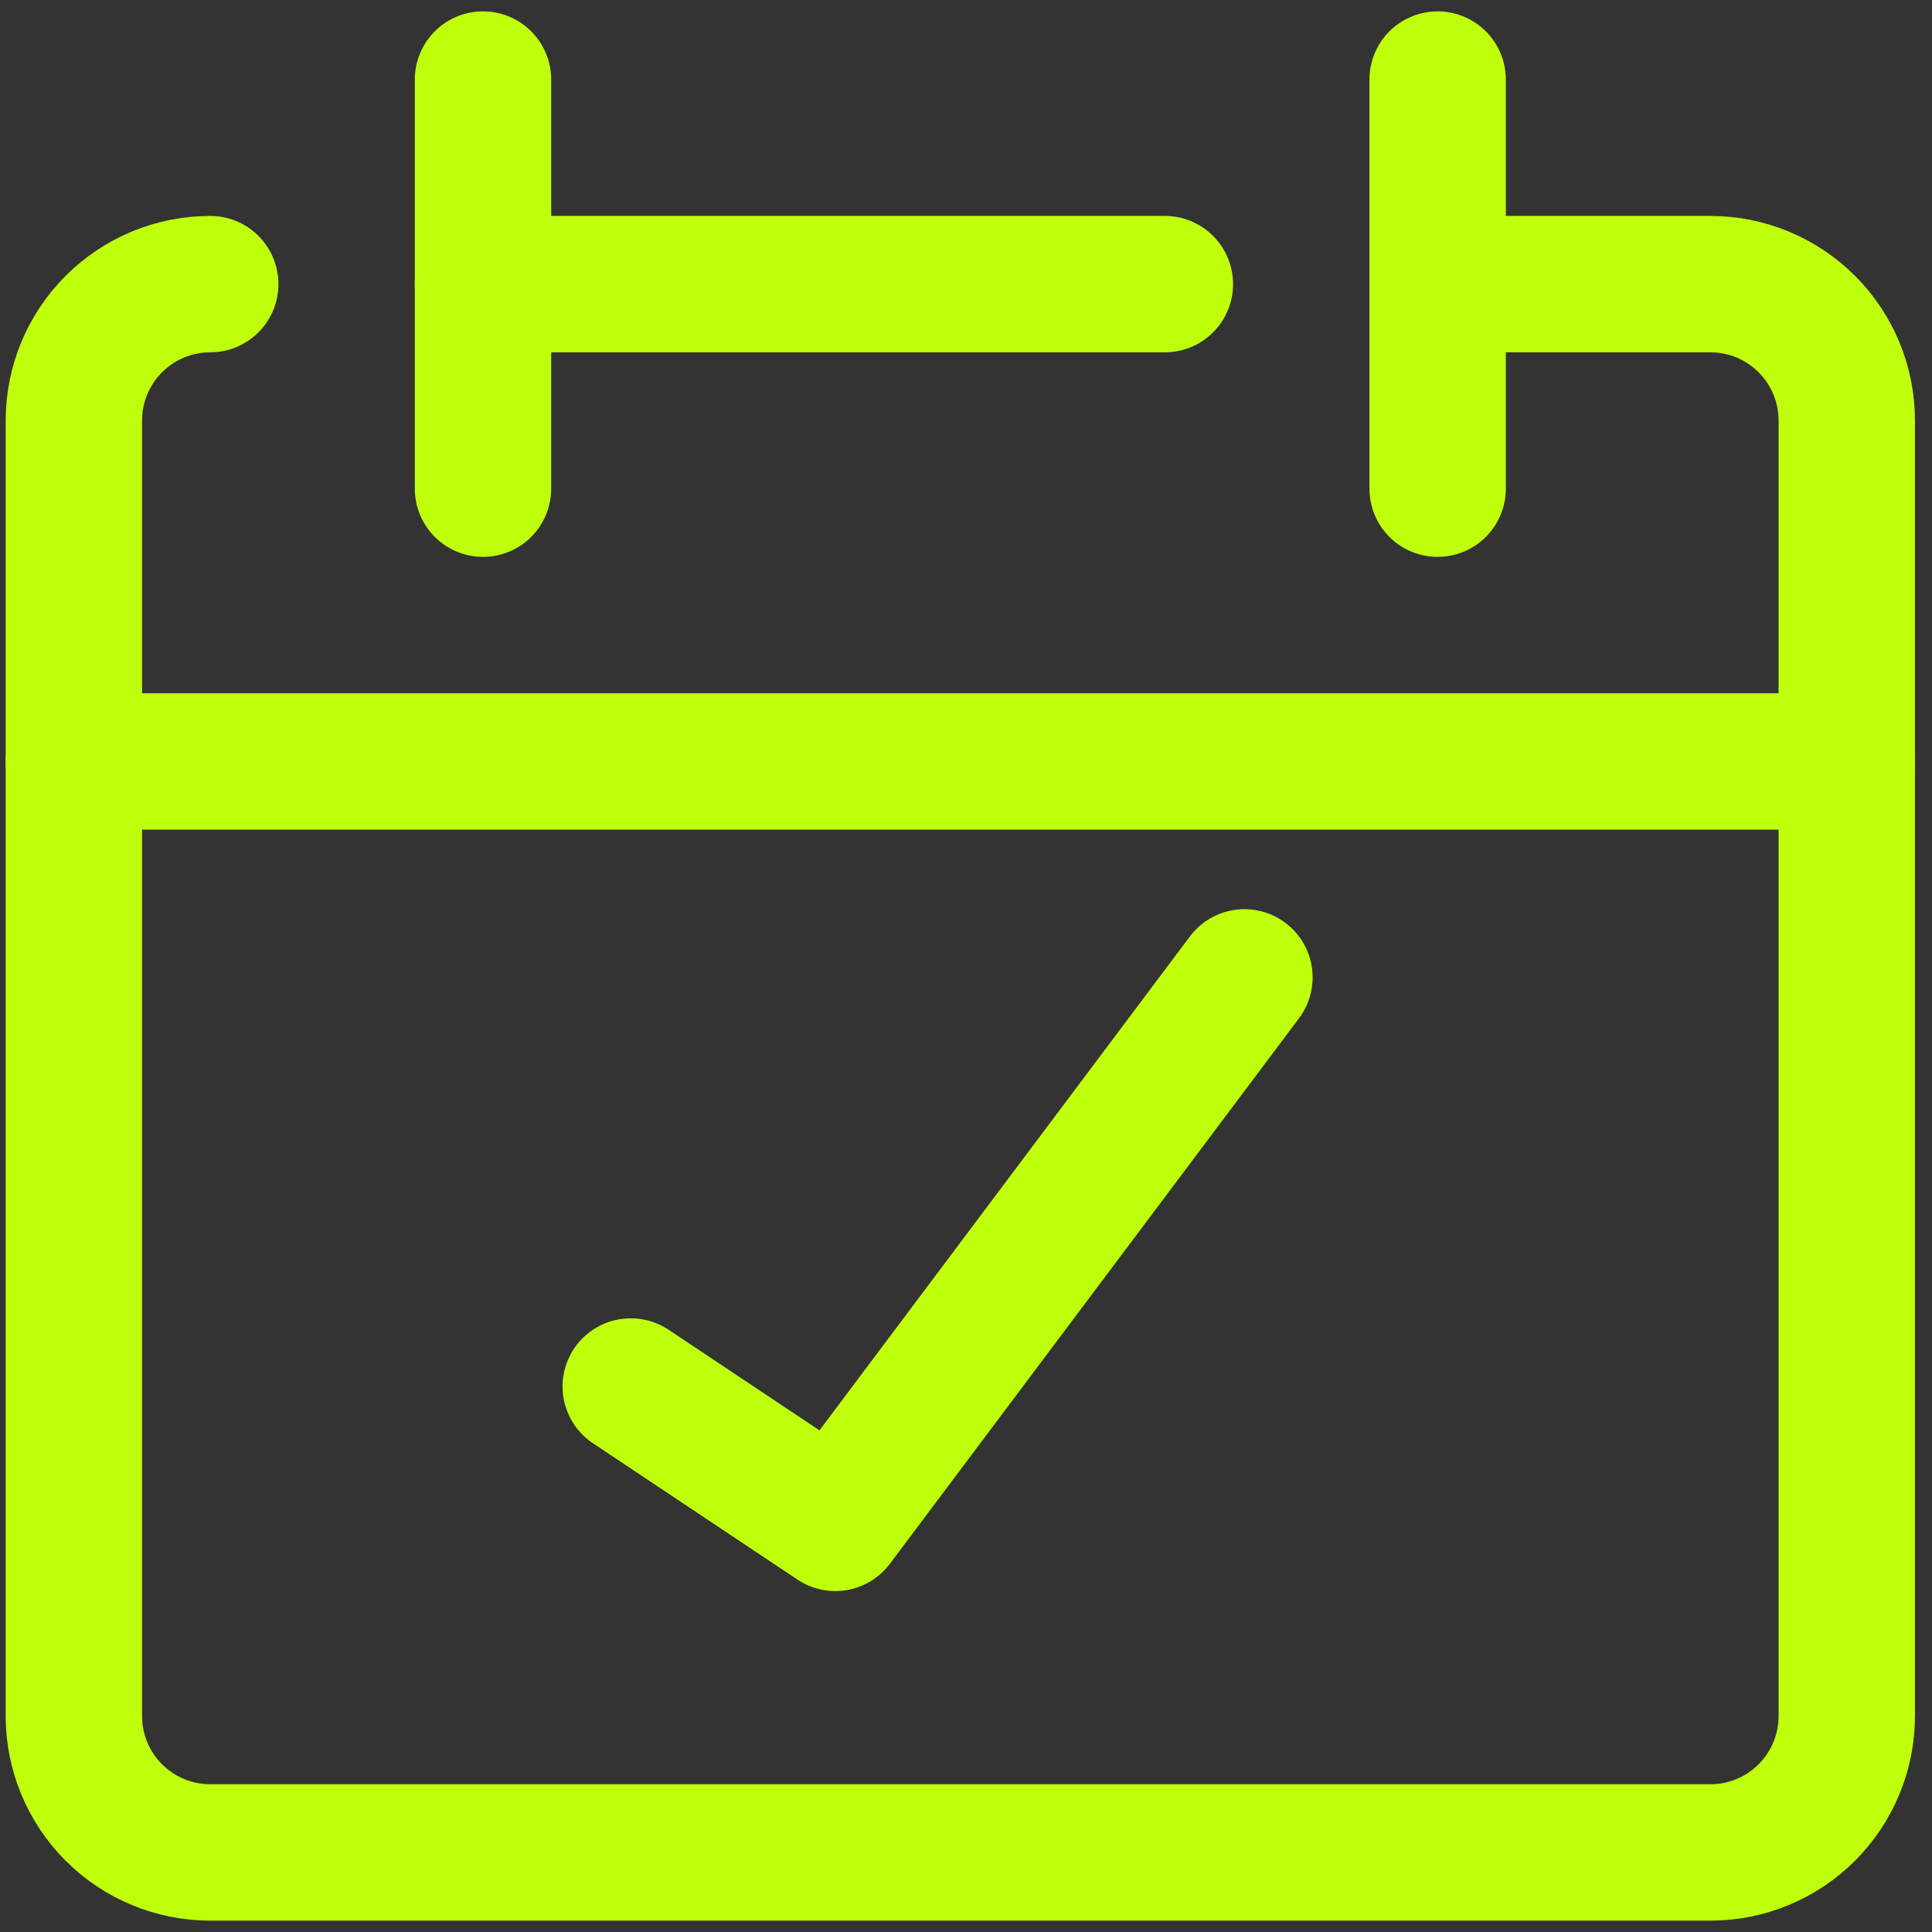 <svg width="34" height="34" viewBox="0 0 34 34" fill="none" xmlns="http://www.w3.org/2000/svg">
<rect x="0" y="0" width="34" height="34" fill="#333333" stroke="none"/>
<g clip-path="url(#clip0_4386_1878)">
<path d="M3.7 5C3.063 5 2.453 5.253 2.003 5.703C1.553 6.153 1.3 6.763 1.3 7.4V30.2C1.3 30.837 1.553 31.447 2.003 31.897C2.453 32.347 3.063 32.6 3.7 32.6H30.1C30.736 32.6 31.347 32.347 31.797 31.897C32.247 31.447 32.5 30.837 32.5 30.2V7.4C32.5 6.763 32.247 6.153 31.797 5.703C31.347 5.253 30.736 5 30.1 5H25.3" stroke="#BFFF0B" stroke-width="2.4" stroke-linecap="round" stroke-linejoin="round"/>
<path d="M1.3 13.4H32.5" stroke="#BFFF0B" stroke-width="2.4" stroke-linecap="round" stroke-linejoin="round"/>
<path d="M8.5 1.4V8.6" stroke="#BFFF0B" stroke-width="2.4" stroke-linecap="round" stroke-linejoin="round"/>
<path d="M25.3 1.4V8.6" stroke="#BFFF0B" stroke-width="2.4" stroke-linecap="round" stroke-linejoin="round"/>
<path d="M8.5 5H20.5" stroke="#BFFF0B" stroke-width="2.4" stroke-linecap="round" stroke-linejoin="round"/>
<path d="M11.1 24.4L14.7 26.8L21.9 17.2" stroke="#BFFF0B" stroke-width="2.4" stroke-linecap="round" stroke-linejoin="round"/>
</g>
<defs>
<clipPath id="clip0_4386_1878">
<rect width="33.6" height="33.6" fill="white" transform="translate(0.1 0.2)"/>
</clipPath>
</defs>
</svg>
